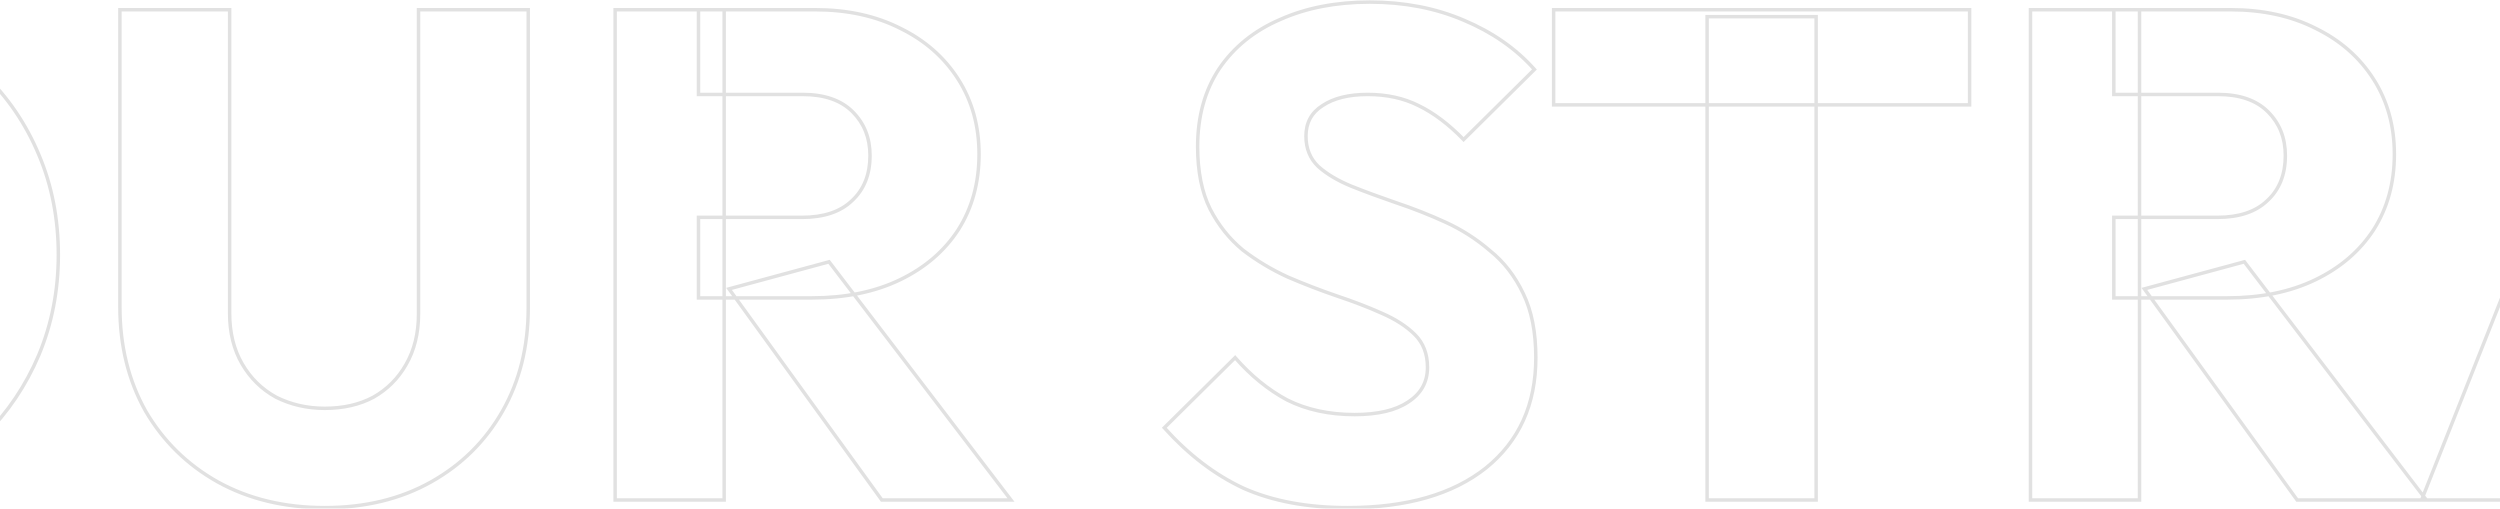 <svg width="1440" height="293" viewBox="0 0 1440 293" fill="none" xmlns="http://www.w3.org/2000/svg">
<mask id="path-1-outside-1_182_549" maskUnits="userSpaceOnUse" x="-265" y="-1" width="2978" height="295" fill="black">
<rect fill="white" x="-265" y="-1" width="2978" height="295"/>
<path d="M-114 292.8C-135.333 292.8 -155.067 289.067 -173.2 281.6C-191.067 274.133 -206.8 263.733 -220.4 250.4C-234 237.067 -244.533 221.6 -252 204C-259.467 186.133 -263.2 166.933 -263.2 146.4C-263.2 125.6 -259.467 106.4 -252 88.8C-244.533 71.2 -234.133 55.867 -220.8 42.8C-207.467 29.467 -191.867 19.2 -174 12C-155.867 4.533 -136.133 0.8 -114.8 0.8C-93.733 0.8 -74.267 4.533 -56.4 12C-38.267 19.2 -22.533 29.467 -9.2 42.8C4.4 55.867 14.933 71.333 22.4 89.2C29.867 106.8 33.6 126 33.6 146.8C33.6 167.333 29.867 186.533 22.4 204.4C14.933 222 4.533 237.467 -8.8 250.8C-22.133 263.867 -37.867 274.133 -56 281.6C-73.867 289.067 -93.2 292.8 -114 292.8ZM-114.8 235.6C-98 235.6 -83.333 231.867 -70.8 224.4C-58 216.933 -48.133 206.533 -41.2 193.2C-34.267 179.6 -30.8 164 -30.8 146.4C-30.8 133.067 -32.8 121.067 -36.8 110.4C-40.8 99.467 -46.533 90.133 -54 82.4C-61.467 74.4 -70.4 68.4 -80.8 64.4C-90.933 60.133 -102.267 58 -114.8 58C-131.6 58 -146.4 61.733 -159.2 69.2C-171.733 76.4 -181.467 86.667 -188.4 100C-195.333 113.067 -198.8 128.533 -198.8 146.4C-198.8 159.733 -196.8 171.867 -192.8 182.8C-188.8 193.733 -183.2 203.2 -176 211.2C-168.533 218.933 -159.6 224.933 -149.2 229.2C-138.8 233.467 -127.333 235.6 -114.8 235.6ZM187.066 292.4C163.866 292.4 143.332 287.467 125.466 277.6C107.866 267.733 93.999 254.133 83.866 236.8C73.999 219.2 69.066 199.2 69.066 176.8V5.6H132.266V180.4C132.266 191.6 134.666 201.333 139.466 209.6C144.266 217.867 150.799 224.267 159.066 228.8C167.599 233.067 176.932 235.2 187.066 235.2C197.732 235.2 207.066 233.067 215.066 228.8C223.066 224.267 229.332 218 233.866 210C238.666 201.733 241.066 192 241.066 180.8V5.6H304.266V177.2C304.266 199.6 299.332 219.467 289.466 236.8C279.599 254.133 265.866 267.733 248.266 277.6C230.666 287.467 210.266 292.4 187.066 292.4ZM402.325 171.6V125.2H461.925C474.458 125.2 484.058 122 490.725 115.6C497.658 109.2 501.125 100.533 501.125 89.6C501.125 79.467 497.792 71.067 491.125 64.4C484.458 57.733 474.858 54.4 462.325 54.4H402.325V5.6H469.525C488.192 5.6 504.592 9.2 518.725 16.4C532.858 23.333 543.925 33.067 551.925 45.6C559.925 58.133 563.925 72.533 563.925 88.8C563.925 105.333 559.925 119.867 551.925 132.4C543.925 144.667 532.725 154.267 518.325 161.2C503.925 168.133 486.992 171.6 467.525 171.6H402.325ZM354.325 288V5.6H417.125V288H354.325ZM507.925 288L419.925 166.4L477.525 150.8L582.325 288H507.925ZM776.234 292.4C753.034 292.4 733.034 288.667 716.234 281.2C699.701 273.467 684.501 261.867 670.634 246.4L711.434 206C720.501 216.4 730.501 224.533 741.434 230.4C752.634 236 765.568 238.8 780.234 238.8C793.568 238.8 803.834 236.4 811.034 231.6C818.501 226.8 822.234 220.133 822.234 211.6C822.234 203.867 819.834 197.6 815.034 192.8C810.234 188 803.834 183.867 795.834 180.4C788.101 176.933 779.434 173.6 769.834 170.4C760.501 167.2 751.168 163.6 741.834 159.6C732.501 155.333 723.834 150.133 715.834 144C708.101 137.6 701.834 129.733 697.034 120.4C692.234 110.8 689.834 98.8 689.834 84.4C689.834 67.067 693.968 52.133 702.234 39.6C710.768 27.067 722.501 17.6 737.434 11.2C752.368 4.533 769.568 1.2 789.034 1.2C808.768 1.2 826.768 4.667 843.034 11.6C859.568 18.533 873.168 28 883.834 40L843.034 80.4C834.501 71.6 825.834 65.067 817.034 60.8C808.501 56.533 798.768 54.4 787.834 54.4C776.901 54.4 768.234 56.533 761.834 60.8C755.434 64.8 752.234 70.667 752.234 78.4C752.234 85.6 754.634 91.467 759.434 96C764.234 100.267 770.501 104 778.234 107.2C786.234 110.4 794.901 113.6 804.234 116.8C813.834 120 823.301 123.733 832.634 128C841.968 132.267 850.501 137.733 858.234 144.4C866.234 150.8 872.634 159.067 877.434 169.2C882.234 179.067 884.634 191.333 884.634 206C884.634 232.933 875.034 254.133 855.834 269.6C836.634 284.8 810.101 292.4 776.234 292.4ZM983.291 288V9.6H1046.09V288H983.291ZM894.891 60.4V5.6H1134.49V60.4H894.891ZM1217.56 171.6V125.2H1277.16C1289.69 125.2 1299.29 122 1305.96 115.6C1312.89 109.2 1316.36 100.533 1316.36 89.6C1316.36 79.467 1313.03 71.067 1306.36 64.4C1299.69 57.733 1290.09 54.4 1277.56 54.4H1217.56V5.6H1284.76C1303.43 5.6 1319.83 9.2 1333.96 16.4C1348.09 23.333 1359.16 33.067 1367.16 45.6C1375.16 58.133 1379.16 72.533 1379.16 88.8C1379.16 105.333 1375.16 119.867 1367.16 132.4C1359.16 144.667 1347.96 154.267 1333.56 161.2C1319.16 168.133 1302.23 171.6 1282.76 171.6H1217.56ZM1169.56 288V5.6H1232.36V288H1169.56ZM1323.16 288L1235.16 166.4L1292.76 150.8L1397.56 288H1323.16ZM1394.84 288L1506.84 5.6H1563.64L1674.44 288H1608.04L1523.24 53.6H1546.04L1460.04 288H1394.84ZM1458.44 236.8V185.6H1612.44V236.8H1458.44ZM1741.88 288V9.6H1804.68V288H1741.88ZM1653.48 60.4V5.6H1893.08V60.4H1653.48ZM1928.15 288V5.6H1990.95V288H1928.15ZM1976.15 288V233.6H2130.95V288H1976.15ZM1976.15 170V117.6H2116.95V170H1976.15ZM1976.15 59.6V5.6H2128.95V59.6H1976.15ZM2302.37 292.4C2281.84 292.4 2262.5 288.667 2244.37 281.2C2226.5 273.733 2210.9 263.467 2197.57 250.4C2184.24 237.067 2173.7 221.6 2165.97 204C2158.5 186.133 2154.77 166.933 2154.77 146.4C2154.77 125.867 2158.64 106.8 2166.37 89.2C2174.1 71.6 2184.77 56.267 2198.37 43.2C2212.24 29.867 2228.37 19.6 2246.77 12.4C2265.17 4.933 2284.9 1.2 2305.97 1.2C2330.24 1.2 2352.24 5.6 2371.97 14.4C2391.97 23.2 2408.5 35.333 2421.57 50.8L2378.77 93.6C2369.7 81.867 2359.04 73.067 2346.77 67.2C2334.5 61.333 2320.64 58.4 2305.17 58.4C2288.64 58.4 2273.84 62.133 2260.77 69.6C2247.7 76.8 2237.44 87.067 2229.97 100.4C2222.77 113.467 2219.17 128.8 2219.17 146.4C2219.17 164 2222.77 179.467 2229.97 192.8C2237.17 206.133 2247.04 216.533 2259.57 224C2272.1 231.467 2286.5 235.2 2302.77 235.2C2319.3 235.2 2333.3 232.133 2344.77 226C2356.5 219.6 2365.44 210.533 2371.57 198.8C2377.97 186.8 2381.17 172.267 2381.17 155.2L2422.77 183.2L2296.77 181.2V128H2445.17V137.2C2445.17 171.067 2439.04 199.6 2426.77 222.8C2414.77 245.733 2397.97 263.067 2376.37 274.8C2355.04 286.533 2330.37 292.4 2302.37 292.4ZM2555.19 182.8L2446.39 5.6H2519.19L2602.79 148.8H2555.99L2639.59 5.6H2710.79L2601.19 182.8H2555.19ZM2547.59 288V154H2610.39V288H2547.59Z"/>
</mask>
<path d="M-173.2 281.6L-173.586 282.523L-173.581 282.525L-173.2 281.6ZM-220.4 250.4L-219.7 249.686L-220.4 250.4ZM-252 204L-252.923 204.386L-252.921 204.391L-252 204ZM-252 88.8L-252.921 88.409L-252 88.8ZM-220.8 42.8L-220.1 43.514L-220.093 43.507L-220.8 42.8ZM-174 12L-173.626 12.928L-173.619 12.925L-174 12ZM-56.4 12L-56.786 12.923L-56.777 12.926L-56.769 12.929L-56.4 12ZM-9.2 42.8L-9.907 43.507L-9.9 43.514L-9.893 43.521L-9.2 42.8ZM22.4 89.2L21.477 89.586L21.479 89.591L22.4 89.2ZM22.4 204.4L23.321 204.791L23.323 204.786L22.4 204.4ZM-8.8 250.8L-8.1 251.514L-8.093 251.507L-8.8 250.8ZM-56 281.6L-56.381 280.675L-56.386 280.677L-56 281.6ZM-70.8 224.4L-71.304 223.536L-71.312 223.541L-70.8 224.4ZM-41.2 193.2L-40.313 193.661L-40.309 193.654L-41.2 193.2ZM-36.8 110.4L-37.739 110.744L-37.736 110.751L-36.8 110.4ZM-54 82.4L-54.731 83.082L-54.725 83.088L-54.719 83.095L-54 82.4ZM-80.8 64.4L-81.188 65.322L-81.174 65.328L-81.159 65.333L-80.8 64.4ZM-159.2 69.2L-158.702 70.067L-158.696 70.064L-159.2 69.2ZM-188.4 100L-187.517 100.469L-187.513 100.461L-188.4 100ZM-192.8 182.8L-193.739 183.144L-192.8 182.8ZM-176 211.2L-176.743 211.869L-176.732 211.882L-176.719 211.895L-176 211.2ZM-149.2 229.2L-149.58 230.125H-149.58L-149.2 229.2ZM-114 291.8C-135.214 291.8 -154.817 288.088 -172.819 280.675L-173.581 282.525C-155.316 290.045 -135.452 293.8 -114 293.8V291.8ZM-172.814 280.677C-190.566 273.259 -206.192 262.929 -219.7 249.686L-221.1 251.114C-207.408 264.538 -191.567 275.008 -173.586 282.523L-172.814 280.677ZM-219.7 249.686C-233.205 236.445 -243.664 221.089 -251.079 203.609L-252.921 204.391C-245.403 222.111 -234.795 237.688 -221.1 251.114L-219.7 249.686ZM-251.077 203.614C-258.49 185.877 -262.2 166.809 -262.2 146.4H-264.2C-264.2 167.058 -260.443 186.39 -252.923 204.386L-251.077 203.614ZM-262.2 146.4C-262.2 125.722 -258.489 106.657 -251.079 89.191L-252.921 88.409C-260.444 106.143 -264.2 125.478 -264.2 146.4H-262.2ZM-251.079 89.191C-243.663 71.709 -233.337 56.486 -220.1 43.514L-221.5 42.086C-234.93 55.247 -245.404 70.691 -252.921 88.409L-251.079 89.191ZM-220.093 43.507C-206.857 30.271 -191.371 20.078 -173.626 12.928L-174.374 11.072C-192.362 18.322 -208.077 28.662 -221.507 42.093L-220.093 43.507ZM-173.619 12.925C-155.617 5.512 -136.014 1.8 -114.8 1.8V-0.2C-136.252 -0.2 -156.116 3.555 -174.381 11.075L-173.619 12.925ZM-114.8 1.8C-93.854 1.8 -74.52 5.511 -56.786 12.923L-56.014 11.077C-74.014 3.555 -93.613 -0.2 -114.8 -0.2V1.8ZM-56.769 12.929C-38.758 20.081 -23.141 30.273 -9.907 43.507L-8.493 42.093C-21.926 28.66 -37.776 18.319 -56.031 11.071L-56.769 12.929ZM-9.893 43.521C3.606 56.49 14.062 71.842 21.477 89.586L23.323 88.814C15.805 70.825 5.194 55.243 -8.507 42.079L-9.893 43.521ZM21.479 89.591C28.889 107.057 32.6 126.122 32.6 146.8H34.6C34.6 125.878 30.844 106.543 23.321 88.809L21.479 89.591ZM32.6 146.8C32.6 167.209 28.89 186.277 21.477 204.014L23.323 204.786C30.843 186.79 34.6 167.458 34.6 146.8H32.6ZM21.479 204.009C14.062 221.493 3.734 236.852 -9.507 250.093L-8.093 251.507C5.333 238.082 15.805 222.507 23.321 204.791L21.479 204.009ZM-9.5 250.086C-22.737 263.058 -38.36 273.255 -56.381 280.675L-55.619 282.525C-37.373 275.012 -21.53 264.675 -8.1 251.514L-9.5 250.086ZM-56.386 280.677C-74.121 288.089 -93.322 291.8 -114 291.8V293.8C-93.078 293.8 -73.612 290.044 -55.614 282.523L-56.386 280.677ZM-114.8 236.6C-97.848 236.6 -82.999 232.831 -70.288 225.259L-71.312 223.541C-83.668 230.902 -98.152 234.6 -114.8 234.6V236.6ZM-70.296 225.264C-57.33 217.7 -47.332 207.16 -40.313 193.661L-42.087 192.739C-48.935 205.907 -58.669 216.166 -71.304 223.536L-70.296 225.264ZM-40.309 193.654C-33.294 179.893 -29.8 164.134 -29.8 146.4H-31.8C-31.8 163.866 -35.239 179.307 -42.091 192.746L-40.309 193.654ZM-29.8 146.4C-29.8 132.967 -31.815 120.845 -35.864 110.049L-37.736 110.751C-33.785 121.288 -31.8 133.167 -31.8 146.4H-29.8ZM-35.861 110.056C-39.905 99.003 -45.709 89.547 -53.281 81.705L-54.719 83.095C-47.358 90.719 -41.695 99.93 -37.739 110.744L-35.861 110.056ZM-53.269 81.718C-60.841 73.605 -69.902 67.52 -80.441 63.467L-81.159 65.333C-70.898 69.28 -62.092 75.195 -54.731 83.082L-53.269 81.718ZM-80.412 63.478C-90.684 59.153 -102.152 57 -114.8 57V59C-102.381 59 -91.183 61.113 -81.188 65.322L-80.412 63.478ZM-114.8 57C-131.753 57 -146.731 60.769 -159.704 68.336L-158.696 70.064C-146.069 62.698 -131.447 59 -114.8 59V57ZM-159.698 68.333C-172.404 75.632 -182.269 86.043 -189.287 99.539L-187.513 100.461C-180.664 87.291 -171.063 77.168 -158.702 70.067L-159.698 68.333ZM-189.283 99.531C-196.308 112.769 -199.8 128.404 -199.8 146.4H-197.8C-197.8 128.663 -194.359 113.364 -187.517 100.469L-189.283 99.531ZM-199.8 146.4C-199.8 159.834 -197.785 172.085 -193.739 183.144L-191.861 182.456C-195.815 171.648 -197.8 159.633 -197.8 146.4H-199.8ZM-193.739 183.144C-189.699 194.187 -184.036 203.766 -176.743 211.869L-175.257 210.531C-182.364 202.633 -187.901 193.28 -191.861 182.456L-193.739 183.144ZM-176.719 211.895C-169.152 219.732 -160.102 225.808 -149.58 230.125L-148.82 228.275C-159.098 224.058 -167.914 218.135 -175.281 210.505L-176.719 211.895ZM-149.58 230.125C-139.046 234.447 -127.449 236.6 -114.8 236.6V234.6C-127.218 234.6 -138.554 232.487 -148.82 228.275L-149.58 230.125ZM125.466 277.6L124.977 278.472L124.982 278.475L125.466 277.6ZM83.866 236.8L82.993 237.289L82.998 237.297L83.002 237.305L83.866 236.8ZM69.066 5.6V4.6H68.066V5.6H69.066ZM132.266 5.6H133.266V4.6H132.266V5.6ZM159.066 228.8L158.585 229.677L158.601 229.686L158.618 229.694L159.066 228.8ZM215.066 228.8L215.536 229.682L215.548 229.676L215.559 229.67L215.066 228.8ZM233.866 210L233.001 209.498L232.996 209.507L233.866 210ZM241.066 5.6V4.6H240.066V5.6H241.066ZM304.266 5.6H305.266V4.6H304.266V5.6ZM289.466 236.8L288.597 236.305L289.466 236.8ZM248.266 277.6L247.777 276.728L248.266 277.6ZM187.066 291.4C164.011 291.4 143.648 286.499 125.949 276.725L124.982 278.475C143.016 288.434 163.72 293.4 187.066 293.4V291.4ZM125.955 276.728C108.509 266.948 94.772 253.474 84.729 236.295L83.002 237.305C93.226 254.792 107.222 268.519 124.977 278.472L125.955 276.728ZM84.738 236.311C74.964 218.876 70.066 199.048 70.066 176.8H68.066C68.066 199.352 73.034 219.524 82.993 237.289L84.738 236.311ZM70.066 176.8V5.6H68.066V176.8H70.066ZM69.066 6.6H132.266V4.6H69.066V6.6ZM131.266 5.6V180.4H133.266V5.6H131.266ZM131.266 180.4C131.266 191.746 133.698 201.659 138.601 210.102L140.33 209.098C135.633 201.008 133.266 191.454 133.266 180.4H131.266ZM138.601 210.102C143.491 218.524 150.156 225.055 158.585 229.677L159.546 227.923C151.442 223.479 145.04 217.209 140.33 209.098L138.601 210.102ZM158.618 229.694C167.299 234.035 176.787 236.2 187.066 236.2V234.2C177.078 234.2 167.899 232.099 159.513 227.906L158.618 229.694ZM187.066 236.2C197.867 236.2 207.368 234.039 215.536 229.682L214.595 227.918C206.763 232.094 197.597 234.2 187.066 234.2V236.2ZM215.559 229.67C223.716 225.047 230.113 218.65 234.736 210.493L232.996 209.507C228.552 217.35 222.415 223.486 214.573 227.93L215.559 229.67ZM234.73 210.502C239.633 202.059 242.066 192.146 242.066 180.8H240.066C240.066 191.854 237.698 201.408 233.001 209.498L234.73 210.502ZM242.066 180.8V5.6H240.066V180.8H242.066ZM241.066 6.6H304.266V4.6H241.066V6.6ZM303.266 5.6V177.2H305.266V5.6H303.266ZM303.266 177.2C303.266 199.448 298.367 219.141 288.597 236.305L290.335 237.295C300.297 219.793 305.266 199.752 305.266 177.2H303.266ZM288.597 236.305C278.821 253.479 265.22 266.949 247.777 276.728L248.755 278.472C266.511 268.518 280.377 254.788 290.335 237.295L288.597 236.305ZM247.777 276.728C230.347 286.499 210.12 291.4 187.066 291.4V293.4C210.411 293.4 230.984 288.435 248.755 278.472L247.777 276.728ZM402.325 171.6H401.325V172.6H402.325V171.6ZM402.325 125.2V124.2H401.325V125.2H402.325ZM490.725 115.6L490.047 114.865L490.04 114.872L490.032 114.879L490.725 115.6ZM491.125 64.4L490.418 65.107L491.125 64.4ZM402.325 54.4H401.325V55.4H402.325V54.4ZM402.325 5.6V4.6H401.325V5.6H402.325ZM518.725 16.4L518.271 17.291L518.278 17.294L518.285 17.298L518.725 16.4ZM551.925 45.6L552.768 45.062L551.925 45.6ZM551.925 132.4L552.763 132.946L552.768 132.938L551.925 132.4ZM518.325 161.2L518.759 162.101L518.325 161.2ZM354.325 288H353.325V289H354.325V288ZM354.325 5.6V4.6H353.325V5.6H354.325ZM417.125 5.6H418.125V4.6H417.125V5.6ZM417.125 288V289H418.125V288H417.125ZM507.925 288L507.115 288.586L507.414 289H507.925V288ZM419.925 166.4L419.664 165.435L418.266 165.813L419.115 166.986L419.925 166.4ZM477.525 150.8L478.32 150.193L477.912 149.659L477.264 149.835L477.525 150.8ZM582.325 288V289H584.347L583.12 287.393L582.325 288ZM403.325 171.6V125.2H401.325V171.6H403.325ZM402.325 126.2H461.925V124.2H402.325V126.2ZM461.925 126.2C474.623 126.2 484.506 122.956 491.418 116.321L490.032 114.879C483.61 121.044 474.294 124.2 461.925 124.2V126.2ZM491.403 116.335C498.575 109.715 502.125 100.764 502.125 89.6H500.125C500.125 100.303 496.742 108.685 490.047 114.865L491.403 116.335ZM502.125 89.6C502.125 79.223 498.701 70.562 491.832 63.693L490.418 65.107C496.882 71.571 500.125 79.71 500.125 89.6H502.125ZM491.832 63.693C484.922 56.783 475.033 53.4 462.325 53.4V55.4C474.683 55.4 483.994 58.683 490.418 65.107L491.832 63.693ZM462.325 53.4H402.325V55.4H462.325V53.4ZM403.325 54.4V5.6H401.325V54.4H403.325ZM402.325 6.6H469.525V4.6H402.325V6.6ZM469.525 6.6C488.062 6.6 504.301 10.174 518.271 17.291L519.179 15.509C504.882 8.226 488.322 4.6 469.525 4.6V6.6ZM518.285 17.298C532.263 24.155 543.187 33.768 551.082 46.138L552.768 45.062C544.663 32.365 533.453 22.511 519.165 15.502L518.285 17.298ZM551.082 46.138C558.97 58.496 562.925 72.705 562.925 88.8H564.925C564.925 72.361 560.88 57.771 552.768 45.062L551.082 46.138ZM562.925 88.8C562.925 105.165 558.968 119.507 551.082 131.862L552.768 132.938C560.882 120.226 564.925 105.502 564.925 88.8H562.925ZM551.087 131.854C543.196 143.954 532.142 153.437 517.891 160.299L518.759 162.101C533.308 155.096 544.654 145.38 552.763 132.946L551.087 131.854ZM517.891 160.299C503.653 167.155 486.874 170.6 467.525 170.6V172.6C487.11 172.6 504.197 169.112 518.759 162.101L517.891 160.299ZM467.525 170.6H402.325V172.6H467.525V170.6ZM355.325 288V5.6H353.325V288H355.325ZM354.325 6.6H417.125V4.6H354.325V6.6ZM416.125 5.6V288H418.125V5.6H416.125ZM417.125 287H354.325V289H417.125V287ZM508.735 287.414L420.735 165.814L419.115 166.986L507.115 288.586L508.735 287.414ZM420.186 167.365L477.786 151.765L477.264 149.835L419.664 165.435L420.186 167.365ZM476.73 151.407L581.53 288.607L583.12 287.393L478.32 150.193L476.73 151.407ZM582.325 287H507.925V289H582.325V287ZM716.234 281.2L715.811 282.106L715.819 282.11L715.828 282.114L716.234 281.2ZM670.634 246.4L669.931 245.689L669.255 246.359L669.89 247.068L670.634 246.4ZM711.434 206L712.188 205.343L711.488 204.54L710.731 205.289L711.434 206ZM741.434 230.4L740.962 231.281L740.974 231.288L740.987 231.294L741.434 230.4ZM811.034 231.6L810.494 230.759L810.487 230.763L810.48 230.768L811.034 231.6ZM815.034 192.8L814.327 193.507L815.034 192.8ZM795.834 180.4L795.425 181.313L795.437 181.318L795.834 180.4ZM769.834 170.4L769.51 171.346L769.518 171.349L769.834 170.4ZM741.834 159.6L741.419 160.509L741.43 160.514L741.44 160.519L741.834 159.6ZM715.834 144L715.197 144.77L715.211 144.782L715.226 144.794L715.834 144ZM697.034 120.4L696.14 120.847L696.145 120.857L697.034 120.4ZM702.234 39.6L701.408 39.037L701.404 39.043L701.4 39.049L702.234 39.6ZM737.434 11.2L737.828 12.119L737.835 12.116L737.842 12.113L737.434 11.2ZM843.034 11.6L842.642 12.52L842.648 12.522L843.034 11.6ZM883.834 40L884.538 40.711L885.211 40.044L884.582 39.336L883.834 40ZM843.034 80.4L842.317 81.096L843.02 81.822L843.738 81.111L843.034 80.4ZM817.034 60.8L816.587 61.694L816.598 61.7L817.034 60.8ZM761.834 60.8L762.364 61.648L762.377 61.64L762.389 61.632L761.834 60.8ZM759.434 96L758.748 96.727L758.759 96.737L758.77 96.747L759.434 96ZM778.234 107.2L777.852 108.124L777.863 108.128L778.234 107.2ZM804.234 116.8L803.91 117.746L803.918 117.749L804.234 116.8ZM832.634 128L833.05 127.091L832.634 128ZM858.234 144.4L857.581 145.157L857.595 145.169L857.61 145.181L858.234 144.4ZM877.434 169.2L876.531 169.628L876.535 169.637L877.434 169.2ZM855.834 269.6L856.455 270.384L856.462 270.379L855.834 269.6ZM776.234 291.4C753.139 291.4 733.284 287.683 716.641 280.286L715.828 282.114C732.785 289.65 752.93 293.4 776.234 293.4V291.4ZM716.658 280.294C700.262 272.625 685.168 261.113 671.379 245.732L669.89 247.068C683.834 262.621 699.14 274.308 715.811 282.106L716.658 280.294ZM671.338 247.111L712.138 206.711L710.731 205.289L669.931 245.689L671.338 247.111ZM710.681 206.657C719.818 217.138 729.911 225.351 740.962 231.281L741.907 229.519C731.092 223.715 721.184 215.662 712.188 205.343L710.681 206.657ZM740.987 231.294C752.348 236.975 765.439 239.8 780.234 239.8V237.8C765.696 237.8 752.921 235.025 741.882 229.506L740.987 231.294ZM780.234 239.8C793.666 239.8 804.158 237.386 811.589 232.432L810.48 230.768C803.511 235.414 793.469 237.8 780.234 237.8V239.8ZM811.575 232.441C819.314 227.466 823.234 220.49 823.234 211.6H821.234C821.234 219.777 817.688 226.134 810.494 230.759L811.575 232.441ZM823.234 211.6C823.234 203.642 820.756 197.107 815.741 192.093L814.327 193.507C818.913 198.093 821.234 204.092 821.234 211.6H823.234ZM815.741 192.093C810.831 187.183 804.316 182.986 796.232 179.482L795.437 181.318C803.353 184.748 809.638 188.817 814.327 193.507L815.741 192.093ZM796.243 179.487C788.475 176.005 779.776 172.66 770.151 169.451L769.518 171.349C779.092 174.54 787.727 177.862 795.425 181.312L796.243 179.487ZM770.159 169.454C760.85 166.262 751.539 162.671 742.228 158.681L741.44 160.519C750.796 164.529 760.152 168.138 769.51 171.346L770.159 169.454ZM742.25 158.691C732.984 154.455 724.382 149.293 716.443 143.206L715.226 144.794C723.287 150.973 732.018 156.212 741.419 160.509L742.25 158.691ZM716.472 143.23C708.848 136.92 702.665 129.161 697.924 119.943L696.145 120.857C701.004 130.305 707.355 138.28 715.197 144.77L716.472 143.23ZM697.929 119.953C693.218 110.531 690.834 98.695 690.834 84.4H688.834C688.834 98.905 691.251 111.069 696.14 120.847L697.929 119.953ZM690.834 84.4C690.834 67.231 694.926 52.496 703.069 40.151L701.4 39.049C693.009 51.77 688.834 66.902 688.834 84.4H690.834ZM703.061 40.163C711.479 27.798 723.057 18.45 737.828 12.119L737.04 10.281C721.945 16.75 710.056 26.335 701.408 39.037L703.061 40.163ZM737.842 12.113C752.625 5.514 769.682 2.2 789.034 2.2V0.2C769.454 0.2 752.11 3.553 737.027 10.287L737.842 12.113ZM789.034 2.2C808.649 2.2 826.513 5.645 842.642 12.52L843.427 10.68C827.022 3.688 808.887 0.2 789.034 0.2V2.2ZM842.648 12.522C859.059 19.404 872.531 28.789 883.087 40.664L884.582 39.336C873.805 27.211 860.076 17.662 843.421 10.678L842.648 12.522ZM883.131 39.289L842.331 79.689L843.738 81.111L884.538 40.711L883.131 39.289ZM843.752 79.704C835.157 70.84 826.399 64.229 817.471 59.9L816.598 61.7C825.27 65.904 833.845 72.36 842.317 81.096L843.752 79.704ZM817.482 59.906C808.79 55.56 798.9 53.4 787.834 53.4V55.4C798.635 55.4 808.212 57.507 816.587 61.694L817.482 59.906ZM787.834 53.4C776.783 53.4 767.9 55.555 761.28 59.968L762.389 61.632C768.569 57.512 777.019 55.4 787.834 55.4V53.4ZM761.304 59.952C754.603 64.14 751.234 70.332 751.234 78.4H753.234C753.234 71.001 756.265 65.46 762.364 61.648L761.304 59.952ZM751.234 78.4C751.234 85.847 753.729 91.987 758.748 96.727L760.121 95.273C755.54 90.947 753.234 85.353 753.234 78.4H751.234ZM758.77 96.747C763.674 101.107 770.045 104.894 777.852 108.124L778.617 106.276C770.957 103.106 764.794 99.426 760.099 95.253L758.77 96.747ZM777.863 108.128C785.881 111.335 794.563 114.541 803.91 117.746L804.559 115.854C795.239 112.659 786.588 109.464 778.606 106.272L777.863 108.128ZM803.918 117.749C813.484 120.937 822.917 124.657 832.219 128.909L833.05 127.091C823.685 122.809 814.185 119.063 804.551 115.851L803.918 117.749ZM832.219 128.909C841.467 133.137 849.92 138.553 857.581 145.157L858.887 143.643C851.082 136.914 842.469 131.396 833.05 127.091L832.219 128.909ZM857.61 145.181C865.48 151.477 871.789 159.619 876.531 169.628L878.338 168.772C873.479 158.514 866.989 150.123 858.859 143.619L857.61 145.181ZM876.535 169.637C881.25 179.33 883.634 191.436 883.634 206H885.634C885.634 191.23 883.218 178.803 878.334 168.763L876.535 169.637ZM883.634 206C883.634 232.663 874.148 253.564 855.207 268.821L856.462 270.379C875.921 254.703 885.634 233.204 885.634 206H883.634ZM855.214 268.816C836.247 283.831 809.961 291.4 776.234 291.4V293.4C810.241 293.4 837.022 285.769 856.455 270.384L855.214 268.816ZM983.291 288H982.291V289H983.291V288ZM983.291 9.6V8.6H982.291V9.6H983.291ZM1046.09 9.6H1047.09V8.6H1046.09V9.6ZM1046.09 288V289H1047.09V288H1046.09ZM894.891 60.4H893.891V61.4H894.891V60.4ZM894.891 5.6V4.6H893.891V5.6H894.891ZM1134.49 5.6H1135.49V4.6H1134.49V5.6ZM1134.49 60.4V61.4H1135.49V60.4H1134.49ZM984.291 288V9.6H982.291V288H984.291ZM983.291 10.6H1046.09V8.6H983.291V10.6ZM1045.09 9.6V288H1047.09V9.6H1045.09ZM1046.09 287H983.291V289H1046.09V287ZM895.891 60.4V5.6H893.891V60.4H895.891ZM894.891 6.6H1134.49V4.6H894.891V6.6ZM1133.49 5.6V60.4H1135.49V5.6H1133.49ZM1134.49 59.4H894.891V61.4H1134.49V59.4ZM1217.56 171.6H1216.56V172.6H1217.56V171.6ZM1217.56 125.2V124.2H1216.56V125.2H1217.56ZM1305.96 115.6L1305.28 114.865L1305.27 114.872L1305.27 114.879L1305.96 115.6ZM1306.36 64.4L1305.65 65.107L1306.36 64.4ZM1217.56 54.4H1216.56V55.4H1217.56V54.4ZM1217.56 5.6V4.6H1216.56V5.6H1217.56ZM1333.96 16.4L1333.51 17.291L1333.51 17.294L1333.52 17.298L1333.96 16.4ZM1367.16 45.6L1368 45.062L1367.16 45.6ZM1367.16 132.4L1368 132.946L1368 132.938L1367.16 132.4ZM1333.56 161.2L1333.99 162.101L1333.56 161.2ZM1169.56 288H1168.56V289H1169.56V288ZM1169.56 5.6V4.6H1168.56V5.6H1169.56ZM1232.36 5.6H1233.36V4.6H1232.36V5.6ZM1232.36 288V289H1233.36V288H1232.36ZM1323.16 288L1322.35 288.586L1322.65 289H1323.16V288ZM1235.16 166.4L1234.9 165.435L1233.5 165.813L1234.35 166.986L1235.16 166.4ZM1292.76 150.8L1293.55 150.193L1293.15 149.659L1292.5 149.835L1292.76 150.8ZM1397.56 288V289H1399.58L1398.35 287.393L1397.56 288ZM1218.56 171.6V125.2H1216.56V171.6H1218.56ZM1217.56 126.2H1277.16V124.2H1217.56V126.2ZM1277.16 126.2C1289.86 126.2 1299.74 122.956 1306.65 116.321L1305.27 114.879C1298.84 121.044 1289.53 124.2 1277.16 124.2V126.2ZM1306.64 116.335C1313.81 109.715 1317.36 100.764 1317.36 89.6H1315.36C1315.36 100.303 1311.98 108.685 1305.28 114.865L1306.64 116.335ZM1317.36 89.6C1317.36 79.223 1313.94 70.562 1307.07 63.693L1305.65 65.107C1312.12 71.571 1315.36 79.71 1315.36 89.6H1317.36ZM1307.07 63.693C1300.16 56.783 1290.27 53.4 1277.56 53.4V55.4C1289.92 55.4 1299.23 58.683 1305.65 65.107L1307.07 63.693ZM1277.56 53.4H1217.56V55.4H1277.56V53.4ZM1218.56 54.4V5.6H1216.56V54.4H1218.56ZM1217.56 6.6H1284.76V4.6H1217.56V6.6ZM1284.76 6.6C1303.3 6.6 1319.54 10.174 1333.51 17.291L1334.41 15.509C1320.12 8.226 1303.56 4.6 1284.76 4.6V6.6ZM1333.52 17.298C1347.5 24.155 1358.42 33.768 1366.32 46.138L1368 45.062C1359.9 32.365 1348.69 22.511 1334.4 15.502L1333.52 17.298ZM1366.32 46.138C1374.2 58.496 1378.16 72.705 1378.16 88.8H1380.16C1380.16 72.361 1376.11 57.771 1368 45.062L1366.32 46.138ZM1378.16 88.8C1378.16 105.165 1374.2 119.507 1366.32 131.862L1368 132.938C1376.12 120.226 1380.16 105.502 1380.16 88.8H1378.16ZM1366.32 131.854C1358.43 143.954 1347.38 153.437 1333.13 160.299L1333.99 162.101C1348.54 155.096 1359.89 145.38 1368 132.946L1366.32 131.854ZM1333.13 160.299C1318.89 167.155 1302.11 170.6 1282.76 170.6V172.6C1302.34 172.6 1319.43 169.112 1333.99 162.101L1333.13 160.299ZM1282.76 170.6H1217.56V172.6H1282.76V170.6ZM1170.56 288V5.6H1168.56V288H1170.56ZM1169.56 6.6H1232.36V4.6H1169.56V6.6ZM1231.36 5.6V288H1233.36V5.6H1231.36ZM1232.36 287H1169.56V289H1232.36V287ZM1323.97 287.414L1235.97 165.814L1234.35 166.986L1322.35 288.586L1323.97 287.414ZM1235.42 167.365L1293.02 151.765L1292.5 149.835L1234.9 165.435L1235.42 167.365ZM1291.96 151.407L1396.76 288.607L1398.35 287.393L1293.55 150.193L1291.96 151.407ZM1397.56 287H1323.16V289H1397.56V287ZM1394.84 288L1393.91 287.631L1393.37 289H1394.84V288ZM1506.84 5.6V4.6H1506.16L1505.91 5.231L1506.84 5.6ZM1563.64 5.6L1564.57 5.235L1564.33 4.6H1563.64V5.6ZM1674.44 288V289H1675.91L1675.37 287.635L1674.44 288ZM1608.04 288L1607.1 288.34L1607.34 289H1608.04V288ZM1523.24 53.6V52.6H1521.82L1522.3 53.94L1523.24 53.6ZM1546.04 53.6L1546.98 53.944L1547.48 52.6H1546.04V53.6ZM1460.04 288V289H1460.74L1460.98 288.344L1460.04 288ZM1458.44 236.8H1457.44V237.8H1458.44V236.8ZM1458.44 185.6V184.6H1457.44V185.6H1458.44ZM1612.44 185.6H1613.44V184.6H1612.44V185.6ZM1612.44 236.8V237.8H1613.44V236.8H1612.44ZM1395.77 288.369L1507.77 5.969L1505.91 5.231L1393.91 287.631L1395.77 288.369ZM1506.84 6.6H1563.64V4.6H1506.84V6.6ZM1562.71 5.965L1673.51 288.365L1675.37 287.635L1564.57 5.235L1562.71 5.965ZM1674.44 287H1608.04V289H1674.44V287ZM1608.98 287.66L1524.18 53.26L1522.3 53.94L1607.1 288.34L1608.98 287.66ZM1523.24 54.6H1546.04V52.6H1523.24V54.6ZM1545.1 53.255L1459.1 287.656L1460.98 288.344L1546.98 53.944L1545.1 53.255ZM1460.04 287H1394.84V289H1460.04V287ZM1459.44 236.8V185.6H1457.44V236.8H1459.44ZM1458.44 186.6H1612.44V184.6H1458.44V186.6ZM1611.44 185.6V236.8H1613.44V185.6H1611.44ZM1612.44 235.8H1458.44V237.8H1612.44V235.8ZM1741.88 288H1740.88V289H1741.88V288ZM1741.88 9.6V8.6H1740.88V9.6H1741.88ZM1804.68 9.6H1805.68V8.6H1804.68V9.6ZM1804.68 288V289H1805.68V288H1804.68ZM1653.48 60.4H1652.48V61.4H1653.48V60.4ZM1653.48 5.6V4.6H1652.48V5.6H1653.48ZM1893.08 5.6H1894.08V4.6H1893.08V5.6ZM1893.08 60.4V61.4H1894.08V60.4H1893.08ZM1742.88 288V9.6H1740.88V288H1742.88ZM1741.88 10.6H1804.68V8.6H1741.88V10.6ZM1803.68 9.6V288H1805.68V9.6H1803.68ZM1804.68 287H1741.88V289H1804.68V287ZM1654.48 60.4V5.6H1652.48V60.4H1654.48ZM1653.48 6.6H1893.08V4.6H1653.48V6.6ZM1892.08 5.6V60.4H1894.08V5.6H1892.08ZM1893.08 59.4H1653.48V61.4H1893.08V59.4ZM1928.15 288H1927.15V289H1928.15V288ZM1928.15 5.6V4.6H1927.15V5.6H1928.15ZM1990.95 5.6H1991.95V4.6H1990.95V5.6ZM1990.95 288V289H1991.95V288H1990.95ZM1976.15 288H1975.15V289H1976.15V288ZM1976.15 233.6V232.6H1975.15V233.6H1976.15ZM2130.95 233.6H2131.95V232.6H2130.95V233.6ZM2130.95 288V289H2131.95V288H2130.95ZM1976.15 170H1975.15V171H1976.15V170ZM1976.15 117.6V116.6H1975.15V117.6H1976.15ZM2116.95 117.6H2117.95V116.6H2116.95V117.6ZM2116.95 170V171H2117.95V170H2116.95ZM1976.15 59.6H1975.15V60.6H1976.15V59.6ZM1976.15 5.6V4.6H1975.15V5.6H1976.15ZM2128.95 5.6H2129.95V4.6H2128.95V5.6ZM2128.95 59.6V60.6H2129.95V59.6H2128.95ZM1929.15 288V5.6H1927.15V288H1929.15ZM1928.15 6.6H1990.95V4.6H1928.15V6.6ZM1989.95 5.6V288H1991.95V5.6H1989.95ZM1990.95 287H1928.15V289H1990.95V287ZM1977.15 288V233.6H1975.15V288H1977.15ZM1976.15 234.6H2130.95V232.6H1976.15V234.6ZM2129.95 233.6V288H2131.95V233.6H2129.95ZM2130.95 287H1976.15V289H2130.95V287ZM1977.15 170V117.6H1975.15V170H1977.15ZM1976.15 118.6H2116.95V116.6H1976.15V118.6ZM2115.95 117.6V170H2117.95V117.6H2115.95ZM2116.95 169H1976.15V171H2116.95V169ZM1977.15 59.6V5.6H1975.15V59.6H1977.15ZM1976.15 6.6H2128.95V4.6H1976.15V6.6ZM2127.95 5.6V59.6H2129.95V5.6H2127.95ZM2128.95 58.6H1976.15V60.6H2128.95V58.6ZM2244.37 281.2L2243.98 282.123L2243.99 282.125L2244.37 281.2ZM2197.57 250.4L2196.86 251.107L2196.87 251.114L2197.57 250.4ZM2165.97 204L2165.05 204.386L2165.05 204.394L2165.05 204.402L2165.97 204ZM2166.37 89.2L2167.28 89.602L2166.37 89.2ZM2198.37 43.2L2199.06 43.921L2199.06 43.921L2198.37 43.2ZM2246.77 12.4L2247.13 13.331L2247.14 13.327L2246.77 12.4ZM2371.97 14.4L2371.56 15.313L2371.57 15.315L2371.97 14.4ZM2421.57 50.8L2422.28 51.507L2422.93 50.857L2422.33 50.155L2421.57 50.8ZM2378.77 93.6L2377.98 94.211L2378.67 95.111L2379.48 94.307L2378.77 93.6ZM2346.77 67.2L2347.2 66.298L2346.77 67.2ZM2260.77 69.6L2261.25 70.476L2261.26 70.472L2261.26 70.468L2260.77 69.6ZM2229.97 100.4L2229.1 99.911L2229.09 99.917L2229.97 100.4ZM2229.97 192.8L2230.85 192.325L2229.97 192.8ZM2259.57 224L2259.06 224.859L2259.57 224ZM2344.77 226L2345.24 226.882L2345.25 226.878L2344.77 226ZM2371.57 198.8L2370.69 198.329L2370.68 198.337L2371.57 198.8ZM2381.17 155.2L2381.73 154.37L2380.17 153.321V155.2H2381.17ZM2422.77 183.2L2422.75 184.2L2426.12 184.253L2423.33 182.37L2422.77 183.2ZM2296.77 181.2H2295.77V182.184L2296.75 182.2L2296.77 181.2ZM2296.77 128V127H2295.77V128H2296.77ZM2445.17 128H2446.17V127H2445.17V128ZM2426.77 222.8L2425.88 222.333L2425.88 222.336L2426.77 222.8ZM2376.37 274.8L2375.89 273.921L2375.89 273.924L2376.37 274.8ZM2302.37 291.4C2281.96 291.4 2262.76 287.69 2244.75 280.275L2243.99 282.125C2262.25 289.643 2281.71 293.4 2302.37 293.4V291.4ZM2244.75 280.277C2227 272.858 2211.51 262.66 2198.27 249.686L2196.87 251.114C2210.3 264.273 2226 274.609 2243.98 282.123L2244.75 280.277ZM2198.28 249.693C2185.03 236.449 2174.57 221.086 2166.88 203.598L2165.05 204.402C2172.84 222.114 2183.44 237.684 2196.86 251.107L2198.28 249.693ZM2166.89 203.614C2159.48 185.877 2155.77 166.809 2155.77 146.4H2153.77C2153.77 167.058 2157.53 186.39 2165.05 204.386L2166.89 203.614ZM2155.77 146.4C2155.77 125.996 2159.61 107.067 2167.28 89.602L2165.45 88.798C2157.66 106.533 2153.77 125.738 2153.77 146.4H2155.77ZM2167.28 89.602C2174.97 72.12 2185.56 56.895 2199.06 43.921L2197.68 42.479C2183.98 55.638 2173.24 71.08 2165.45 88.798L2167.28 89.602ZM2199.06 43.921C2212.83 30.681 2228.85 20.485 2247.13 13.331L2246.4 11.469C2227.89 18.715 2211.64 29.052 2197.68 42.479L2199.06 43.921ZM2247.14 13.327C2265.42 5.911 2285.02 2.2 2305.97 2.2V0.2C2284.78 0.2 2264.92 3.955 2246.39 11.473L2247.14 13.327ZM2305.97 2.2C2330.11 2.2 2351.97 6.577 2371.56 15.313L2372.38 13.487C2352.5 4.623 2330.36 0.2 2305.97 0.2V2.2ZM2371.57 15.315C2391.44 24.059 2407.84 36.104 2420.8 51.445L2422.33 50.155C2409.16 34.563 2392.5 22.341 2372.37 13.485L2371.57 15.315ZM2420.86 50.093L2378.06 92.893L2379.48 94.307L2422.28 51.507L2420.86 50.093ZM2379.56 92.989C2370.41 81.143 2359.62 72.238 2347.2 66.298L2346.34 68.102C2358.45 73.895 2369 82.59 2377.98 94.211L2379.56 92.989ZM2347.2 66.298C2334.78 60.358 2320.76 57.4 2305.17 57.4V59.4C2320.51 59.4 2334.22 62.308 2346.34 68.102L2347.2 66.298ZM2305.17 57.4C2288.48 57.4 2273.5 61.17 2260.27 68.732L2261.26 70.468C2274.17 63.096 2288.79 59.4 2305.17 59.4V57.4ZM2260.29 68.724C2247.05 76.017 2236.65 86.419 2229.1 99.911L2230.84 100.889C2238.22 87.714 2248.35 77.583 2261.25 70.476L2260.29 68.724ZM2229.09 99.917C2221.8 113.156 2218.17 128.662 2218.17 146.4H2220.17C2220.17 128.938 2223.74 113.777 2230.84 100.883L2229.09 99.917ZM2218.17 146.4C2218.17 164.139 2221.8 179.774 2229.09 193.275L2230.85 192.325C2223.74 179.159 2220.17 163.861 2220.17 146.4H2218.17ZM2229.09 193.275C2236.37 206.761 2246.36 217.296 2259.06 224.859L2260.08 223.141C2247.71 215.77 2237.97 205.506 2230.85 192.325L2229.09 193.275ZM2259.06 224.859C2271.76 232.428 2286.34 236.2 2302.77 236.2V234.2C2286.66 234.2 2272.44 230.505 2260.08 223.141L2259.06 224.859ZM2302.77 236.2C2319.42 236.2 2333.59 233.111 2345.24 226.882L2344.3 225.118C2333.01 231.156 2319.18 234.2 2302.77 234.2V236.2ZM2345.25 226.878C2357.15 220.384 2366.23 211.174 2372.46 199.263L2370.68 198.337C2364.64 209.893 2355.85 218.816 2344.29 225.122L2345.25 226.878ZM2372.45 199.271C2378.95 187.093 2382.17 172.39 2382.17 155.2H2380.17C2380.17 172.144 2376.99 186.507 2370.69 198.329L2372.45 199.271ZM2380.61 156.03L2422.21 184.03L2423.33 182.37L2381.73 154.37L2380.61 156.03ZM2422.78 182.2L2296.78 180.2L2296.75 182.2L2422.75 184.2L2422.78 182.2ZM2297.77 181.2V128H2295.77V181.2H2297.77ZM2296.77 129H2445.17V127H2296.77V129ZM2444.17 128V137.2H2446.17V128H2444.17ZM2444.17 137.2C2444.17 170.95 2438.06 199.312 2425.88 222.333L2427.65 223.267C2440.01 199.888 2446.17 171.184 2446.17 137.2H2444.17ZM2425.88 222.336C2413.97 245.104 2397.31 262.288 2375.89 273.921L2376.85 275.679C2398.63 263.845 2415.57 246.363 2427.65 223.264L2425.88 222.336ZM2375.89 273.924C2354.72 285.564 2330.23 291.4 2302.37 291.4V293.4C2330.51 293.4 2355.35 287.502 2376.85 275.676L2375.89 273.924ZM2555.19 182.8L2554.34 183.323L2554.63 183.8H2555.19V182.8ZM2446.39 5.6V4.6H2444.6L2445.54 6.123L2446.39 5.6ZM2519.19 5.6L2520.05 5.096L2519.76 4.6H2519.19V5.6ZM2602.79 148.8V149.8H2604.53L2603.65 148.296L2602.79 148.8ZM2555.99 148.8L2555.12 148.296L2554.25 149.8H2555.99V148.8ZM2639.59 5.6V4.6H2639.01L2638.72 5.096L2639.59 5.6ZM2710.79 5.6L2711.64 6.126L2712.58 4.6H2710.79V5.6ZM2601.19 182.8V183.8H2601.74L2602.04 183.326L2601.19 182.8ZM2547.59 288H2546.59V289H2547.59V288ZM2547.59 154V153H2546.59V154H2547.59ZM2610.39 154H2611.39V153H2610.39V154ZM2610.39 288V289H2611.39V288H2610.39ZM2556.04 182.277L2447.24 5.077L2445.54 6.123L2554.34 183.323L2556.04 182.277ZM2446.39 6.6H2519.19V4.6H2446.39V6.6ZM2518.32 6.104L2601.92 149.304L2603.65 148.296L2520.05 5.096L2518.32 6.104ZM2602.79 147.8H2555.99V149.8H2602.79V147.8ZM2556.85 149.304L2640.45 6.104L2638.72 5.096L2555.12 148.296L2556.85 149.304ZM2639.59 6.6H2710.79V4.6H2639.59V6.6ZM2709.94 5.074L2600.34 182.274L2602.04 183.326L2711.64 6.126L2709.94 5.074ZM2601.19 181.8H2555.19V183.8H2601.19V181.8ZM2548.59 288V154H2546.59V288H2548.59ZM2547.59 155H2610.39V153H2547.59V155ZM2609.39 154V288H2611.39V154H2609.39ZM2610.39 287H2547.59V289H2610.39V287Z" fill="black" fill-opacity="0.12" mask="url(#path-1-outside-1_182_549)"/>
</svg>
